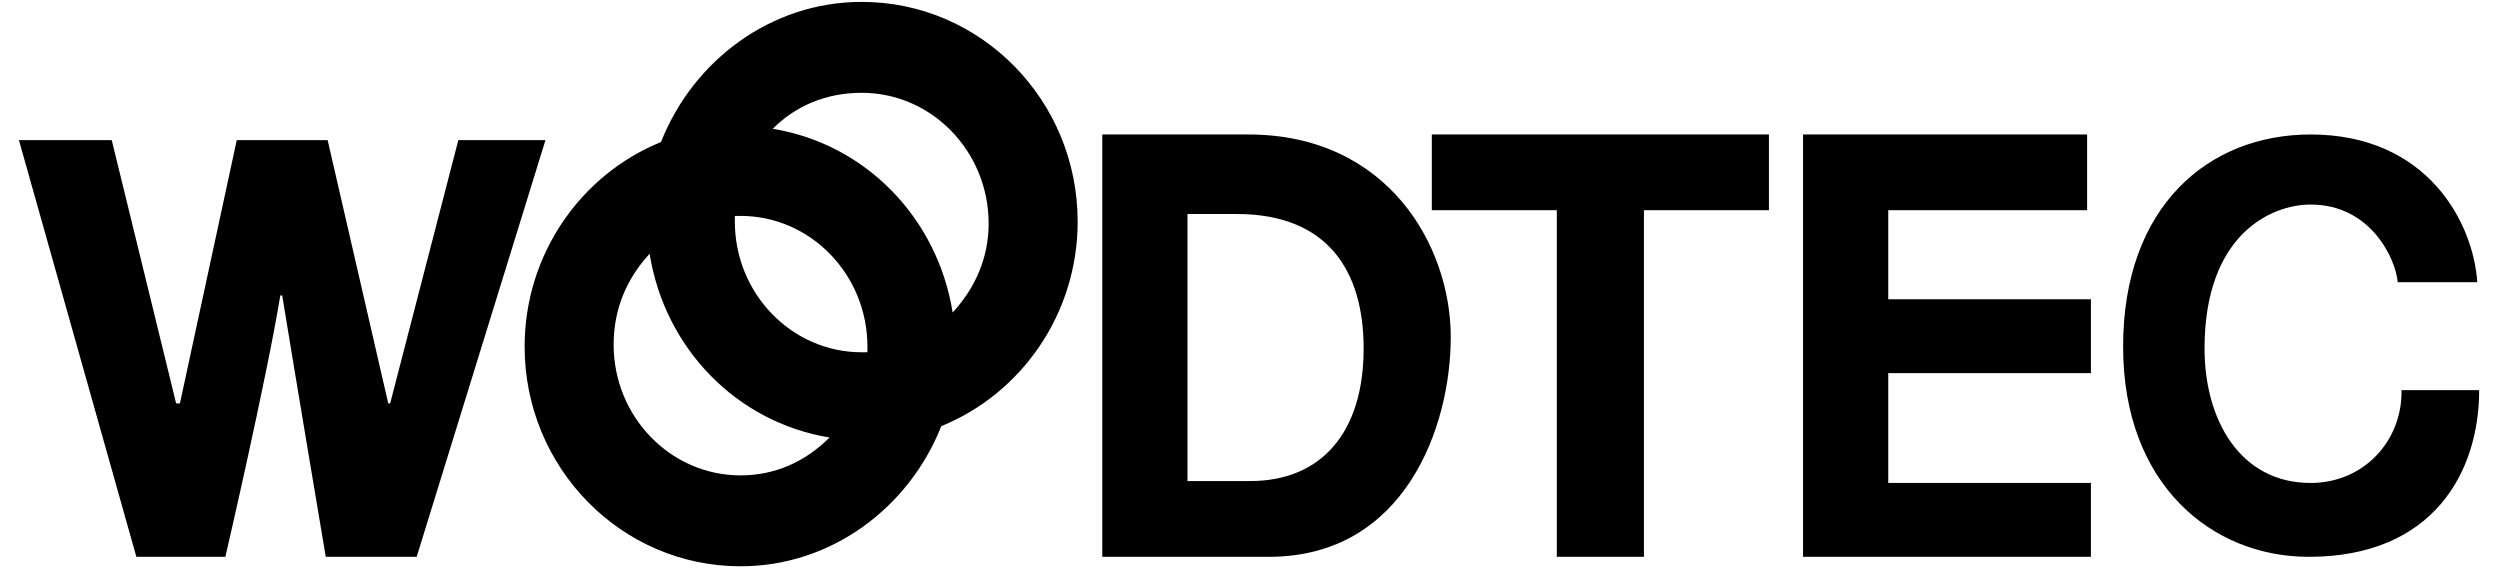 <svg version="1.1" id="レイヤー_1" xmlns="http://www.w3.org/2000/svg" xmlns:xlink="http://www.w3.org/1999/xlink" x="0px" y="0px" viewBox="0 0 132 30" style="enable-background:new 0 0 132 30;" xml:space="preserve">
  <g>
    <g>
      <path class="st0" d="M24.2,7.4l-3.6,13.9h-0.1L17.3,7.4h-4.8l-3,13.9H9.3L5.9,7.4H1l6.2,22h4.7c0,0,2.2-9.5,2.9-13.8h0.1 c0.7,4.3,2.3,13.8,2.3,13.8H22l6.8-22H24.2z M65.9,7.1h-7.7v22.3H67c7.2,0,9.6-6.9,9.6-11.6C76.6,13,73.3,7.1,65.9,7.1z M66,25.4 h-3.3V11.3h2.6c4.8,0,6.7,3,6.7,7.1C72,22.8,69.8,25.4,66,25.4z M75.6,11.1h6.6v18.3h4.6V11.1h6.6V7.1H75.6V11.1z M99.7,19.7h10.7 v-3.9H99.7v-4.7h10.5V7.1h-15v22.3h15.2v-3.9H99.7V19.7z M126.8,20.7c0,2.6-2,4.8-4.8,4.8c-3.7,0-5.6-3.3-5.6-7.1 c0-6,3.5-7.6,5.6-7.6c3.2,0,4.5,2.9,4.6,4.1h4.2c-0.2-3.1-2.6-7.8-8.8-7.8c-5.4,0-9.9,3.8-9.9,11.2c0,7.3,4.7,11.1,9.8,11.1 c6.6,0,9-4.5,9-8.8H126.8z M45.5,0.1c-4.8,0-8.9,3.1-10.6,7.4c-4.2,1.7-7.2,5.9-7.2,10.8c0,6.4,5.1,11.6,11.4,11.6 c4.8,0,8.9-3.1,10.6-7.4c4.2-1.7,7.2-5.9,7.2-10.8C56.9,5.3,51.8,0.1,45.5,0.1z M39.1,25.1c-3.7,0-6.7-3.1-6.7-6.9 c0-1.9,0.7-3.5,1.9-4.8c0.8,5,4.6,8.9,9.5,9.7C42.5,24.4,40.9,25.1,39.1,25.1z M45.8,18.6c-0.1,0-0.2,0-0.3,0 c-3.7,0-6.7-3.1-6.7-6.9c0-0.1,0-0.2,0-0.3c0.1,0,0.2,0,0.3,0c3.7,0,6.7,3.1,6.7,6.9C45.8,18.4,45.8,18.5,45.8,18.6z M50.3,16.5 c-0.8-5-4.6-8.9-9.5-9.7c1.2-1.2,2.8-1.9,4.7-1.9c3.7,0,6.7,3.1,6.7,6.9C52.2,13.6,51.5,15.2,50.3,16.5z"></path>
    </g>
  </g>
</svg>